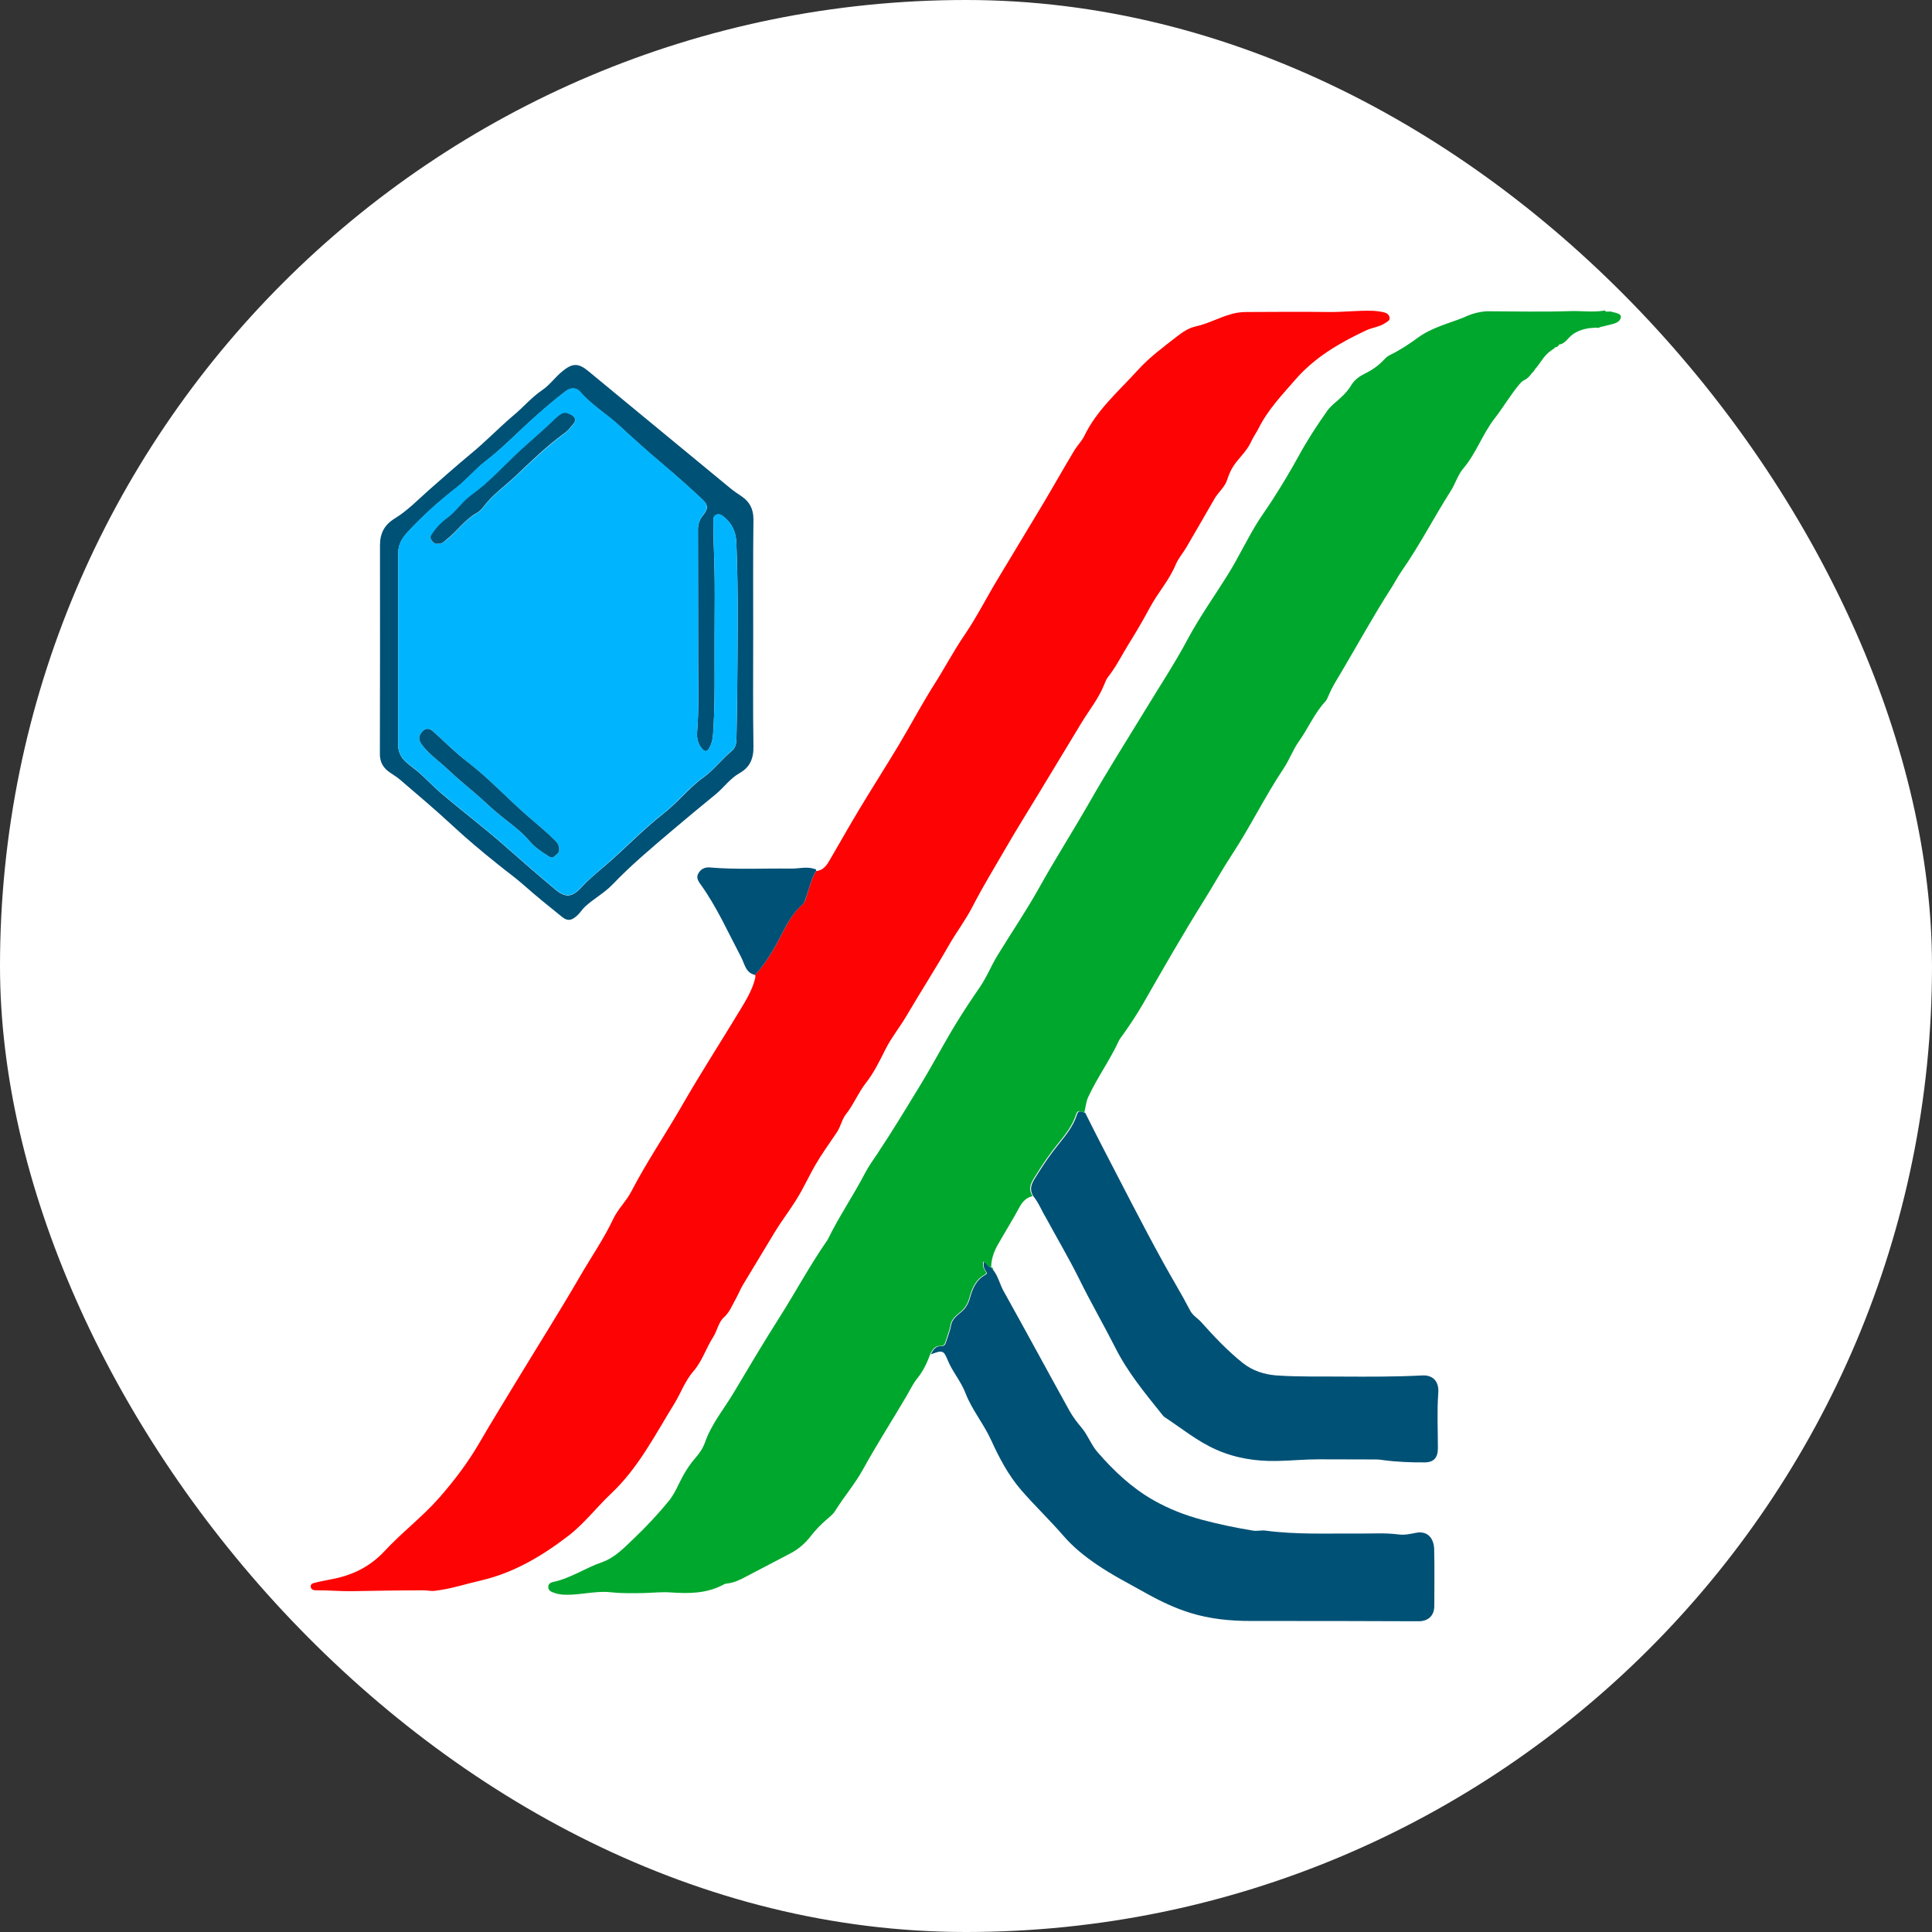 <svg width="56" height="56" viewBox="0 0 56 56" fill="none" xmlns="http://www.w3.org/2000/svg">
<rect x="0" y="0" width="56" height="56" fill="#333333" stroke="none"/>
<rect width="56" height="56" rx="28" fill="white"/>
<g clip-path="url(#clip0_2071_5546)">
<path d="M23.654 25.247C23.881 25.232 23.979 25.052 24.077 24.883C24.357 24.405 24.626 23.923 24.913 23.448C25.287 22.827 25.675 22.22 26.049 21.598C26.399 21.014 26.717 20.41 27.081 19.836C27.381 19.366 27.64 18.869 27.955 18.409C28.315 17.883 28.602 17.306 28.934 16.761C29.367 16.041 29.804 15.319 30.238 14.595C30.542 14.084 30.836 13.561 31.143 13.05C31.231 12.907 31.357 12.785 31.43 12.634C31.804 11.866 32.43 11.336 32.979 10.729C33.325 10.347 33.727 10.056 34.122 9.747C34.287 9.618 34.462 9.504 34.664 9.46C35.081 9.368 35.455 9.133 35.874 9.063C35.948 9.052 36.025 9.044 36.098 9.044C36.906 9.041 37.717 9.033 38.525 9.044C38.937 9.048 39.35 8.997 39.762 9.008C39.878 9.011 39.993 9.026 40.108 9.052C40.182 9.067 40.255 9.107 40.276 9.195C40.297 9.295 40.213 9.317 40.161 9.357C39.99 9.478 39.78 9.49 39.594 9.578C38.836 9.935 38.115 10.35 37.545 11.005C37.164 11.446 36.755 11.869 36.486 12.406C36.42 12.539 36.329 12.66 36.269 12.793C36.136 13.098 35.874 13.293 35.713 13.572C35.65 13.683 35.608 13.793 35.57 13.907C35.5 14.124 35.318 14.26 35.206 14.451C34.934 14.922 34.664 15.393 34.388 15.864C34.29 16.033 34.154 16.184 34.081 16.36C33.892 16.817 33.566 17.173 33.336 17.6C33.147 17.95 32.948 18.295 32.738 18.63C32.532 18.957 32.364 19.31 32.122 19.616C32.07 19.682 32.038 19.763 32.007 19.84C31.843 20.252 31.567 20.587 31.343 20.958C30.934 21.631 30.528 22.308 30.119 22.981C29.801 23.507 29.472 24.03 29.164 24.563C28.832 25.137 28.486 25.7 28.182 26.292C27.979 26.685 27.71 27.035 27.493 27.417C27.102 28.102 26.675 28.764 26.276 29.444C26.084 29.771 25.843 30.066 25.675 30.397C25.5 30.742 25.332 31.096 25.098 31.39C24.874 31.677 24.741 32.019 24.517 32.302C24.399 32.453 24.364 32.666 24.252 32.828C24.035 33.148 23.808 33.464 23.615 33.799C23.486 34.027 23.371 34.263 23.245 34.494C23.014 34.925 22.71 35.3 22.458 35.712C22.15 36.223 21.843 36.734 21.532 37.246C21.455 37.374 21.399 37.525 21.322 37.657C21.22 37.838 21.15 38.033 20.986 38.18C20.822 38.327 20.79 38.573 20.671 38.757C20.465 39.077 20.35 39.46 20.102 39.743C19.857 40.023 19.738 40.372 19.549 40.681C18.99 41.586 18.504 42.546 17.724 43.282C17.301 43.679 16.944 44.153 16.483 44.51C15.713 45.102 14.895 45.588 13.948 45.809C13.5 45.911 13.063 46.059 12.605 46.11C12.493 46.125 12.385 46.096 12.276 46.096C11.577 46.096 10.881 46.11 10.182 46.121C9.846 46.125 9.507 46.092 9.171 46.096C9.094 46.096 9.018 46.081 9.007 45.996C8.993 45.897 9.094 45.886 9.15 45.871C9.371 45.816 9.594 45.783 9.815 45.731C10.325 45.606 10.776 45.356 11.14 44.966C11.643 44.422 12.234 43.977 12.724 43.421C13.168 42.917 13.57 42.384 13.909 41.799C14.238 41.229 14.584 40.674 14.923 40.111C15.556 39.066 16.21 38.033 16.825 36.973C17.143 36.425 17.504 35.907 17.776 35.329C17.913 35.039 18.154 34.818 18.301 34.531C18.745 33.678 19.283 32.887 19.762 32.056C20.304 31.11 20.899 30.194 21.462 29.26C21.626 28.988 21.794 28.712 21.878 28.396C21.892 28.348 21.902 28.304 21.888 28.252C22.126 27.998 22.315 27.708 22.486 27.403C22.72 26.987 22.899 26.527 23.269 26.207C23.336 26.148 23.353 26.049 23.381 25.964C23.465 25.725 23.521 25.468 23.654 25.247Z" fill="#FE0303"/>
<path d="M26.983 39.257C27.046 39.121 27.126 39.007 27.29 39.018C27.36 39.022 27.399 38.978 27.416 38.915C27.469 38.75 27.538 38.588 27.567 38.415C27.598 38.231 27.745 38.132 27.867 38.025C28 37.911 28.073 37.779 28.119 37.609C28.192 37.345 28.301 37.094 28.552 36.958C28.612 36.925 28.615 36.9 28.577 36.848C28.521 36.767 28.489 36.682 28.524 36.572C28.615 36.613 28.64 36.741 28.748 36.734L28.752 36.745C28.752 36.771 28.755 36.797 28.783 36.804C28.93 36.984 28.976 37.216 29.087 37.418C29.731 38.573 30.36 39.739 31 40.894C31.098 41.071 31.227 41.236 31.357 41.391C31.535 41.604 31.626 41.876 31.808 42.086C32.283 42.634 32.801 43.123 33.427 43.48C33.878 43.737 34.343 43.918 34.836 44.05C35.329 44.182 35.825 44.285 36.325 44.366C36.441 44.385 36.563 44.348 36.685 44.366C37.566 44.484 38.455 44.444 39.343 44.451C39.741 44.455 40.143 44.425 40.545 44.477C40.71 44.499 40.881 44.462 41.045 44.429C41.388 44.363 41.559 44.598 41.57 44.896C41.584 45.448 41.574 45.999 41.574 46.548C41.574 46.853 41.374 46.993 41.122 46.993C39.5 46.985 37.874 46.985 36.248 46.985C35.657 46.985 35.066 46.926 34.5 46.75C34.07 46.617 33.654 46.422 33.252 46.198C32.755 45.919 32.245 45.661 31.773 45.337C31.43 45.102 31.105 44.841 30.825 44.517C30.43 44.061 29.993 43.645 29.598 43.189C29.224 42.755 28.962 42.255 28.727 41.74C28.511 41.266 28.171 40.865 27.983 40.376C27.85 40.03 27.601 39.754 27.462 39.408C27.353 39.136 27.308 39.132 26.983 39.257Z" fill="#005176"/>
<path d="M29.955 34.678C29.794 34.424 29.948 34.236 30.073 34.034C30.259 33.733 30.458 33.446 30.682 33.17C30.888 32.912 31.112 32.644 31.217 32.305C31.266 32.151 31.367 32.236 31.455 32.254C31.608 32.559 31.759 32.864 31.916 33.166C32.511 34.31 33.091 35.458 33.713 36.587C33.972 37.058 34.252 37.514 34.5 37.992C34.574 38.132 34.706 38.202 34.808 38.312C35.189 38.739 35.584 39.158 36.028 39.511C36.308 39.732 36.647 39.842 37.004 39.868C37.636 39.912 38.273 39.894 38.906 39.901C39.678 39.905 40.455 39.908 41.227 39.868C41.514 39.853 41.717 40.019 41.689 40.379C41.65 40.909 41.678 41.442 41.678 41.975C41.678 42.248 41.563 42.384 41.304 42.388C40.899 42.391 40.489 42.376 40.087 42.321C40.017 42.31 39.948 42.303 39.881 42.303C39.329 42.299 38.776 42.303 38.224 42.299C37.818 42.299 37.409 42.34 37.007 42.347C36.409 42.358 35.822 42.27 35.255 42.02C34.713 41.781 34.255 41.405 33.766 41.082C33.731 41.06 33.703 41.026 33.678 40.993C33.189 40.383 32.689 39.78 32.329 39.066C31.989 38.397 31.615 37.749 31.283 37.076C30.983 36.469 30.636 35.888 30.315 35.292C30.189 35.09 30.108 34.862 29.955 34.678Z" fill="#005176"/>
<path d="M23.654 25.247C23.517 25.471 23.465 25.729 23.378 25.971C23.346 26.056 23.332 26.155 23.266 26.214C22.895 26.534 22.717 26.994 22.483 27.41C22.311 27.715 22.122 28.006 21.885 28.259C21.612 28.2 21.587 27.943 21.479 27.737C21.108 27.034 20.783 26.302 20.322 25.655C20.255 25.563 20.175 25.456 20.231 25.339C20.297 25.199 20.42 25.129 20.577 25.144C21.36 25.21 22.143 25.166 22.927 25.177C23.15 25.181 23.378 25.111 23.602 25.184C23.633 25.195 23.671 25.188 23.654 25.247Z" fill="#005176"/>
<path d="M28.787 36.804C28.759 36.797 28.755 36.771 28.755 36.745C28.787 36.752 28.794 36.774 28.787 36.804Z" fill="#00A72D"/>
<path d="M46.755 9.048C46.71 9.037 46.668 9.018 46.619 9.033C46.594 9.033 46.566 9.029 46.542 9.029C46.525 9.007 46.507 8.985 46.476 9.007C46.157 9.055 45.836 9.007 45.514 9.018C44.71 9.044 43.902 9.026 43.098 9.022C42.867 9.037 42.644 9.096 42.434 9.199C41.986 9.379 41.511 9.489 41.105 9.783C40.843 9.975 40.57 10.155 40.28 10.295C40.217 10.324 40.164 10.376 40.115 10.427C39.955 10.6 39.766 10.729 39.556 10.832C39.402 10.909 39.262 11.008 39.168 11.163C39.046 11.369 38.874 11.523 38.696 11.674C38.615 11.744 38.535 11.818 38.472 11.906C38.171 12.332 37.885 12.77 37.633 13.234C37.399 13.66 37.147 14.08 36.881 14.492C36.762 14.679 36.633 14.856 36.511 15.043C36.171 15.569 35.909 16.147 35.577 16.677C35.192 17.291 34.776 17.876 34.43 18.519C34.056 19.222 33.615 19.888 33.203 20.568C32.661 21.458 32.102 22.337 31.584 23.246C31.105 24.084 30.587 24.894 30.116 25.74C29.741 26.409 29.311 27.042 28.913 27.693C28.727 27.994 28.598 28.333 28.392 28.627C28.164 28.958 27.941 29.293 27.731 29.635C27.371 30.22 27.052 30.834 26.696 31.419C26.283 32.096 25.871 32.78 25.43 33.442C25.311 33.622 25.182 33.795 25.081 33.99C24.738 34.648 24.318 35.263 23.99 35.932C23.979 35.954 23.965 35.973 23.951 35.991C23.465 36.694 23.059 37.451 22.602 38.172C22.143 38.893 21.706 39.629 21.269 40.364C20.986 40.839 20.626 41.266 20.437 41.803C20.378 41.972 20.273 42.126 20.154 42.262C19.955 42.49 19.804 42.748 19.671 43.024C19.587 43.2 19.5 43.37 19.374 43.52C19.07 43.892 18.741 44.241 18.399 44.569C18.112 44.844 17.825 45.15 17.455 45.279C16.972 45.444 16.542 45.746 16.042 45.852C15.972 45.867 15.888 45.9 15.892 46.003C15.895 46.099 15.969 46.136 16.042 46.161C16.22 46.231 16.406 46.231 16.595 46.22C16.972 46.198 17.346 46.11 17.724 46.154C18.028 46.187 18.329 46.18 18.63 46.176C18.902 46.172 19.178 46.136 19.448 46.158C19.976 46.194 20.493 46.191 20.979 45.926C21.004 45.911 21.035 45.904 21.063 45.9C21.259 45.882 21.434 45.801 21.605 45.709C22.032 45.484 22.458 45.26 22.885 45.039C23.13 44.914 23.336 44.742 23.507 44.517C23.643 44.341 23.797 44.186 23.965 44.039C24.056 43.962 24.154 43.885 24.213 43.785C24.465 43.381 24.773 43.024 25.007 42.604C25.402 41.887 25.846 41.196 26.262 40.489C26.371 40.309 26.458 40.111 26.591 39.949C26.762 39.739 26.871 39.5 26.965 39.25C27.028 39.114 27.108 39 27.273 39.011C27.343 39.014 27.381 38.97 27.399 38.908C27.451 38.742 27.521 38.58 27.549 38.408C27.581 38.224 27.727 38.124 27.85 38.018C27.983 37.904 28.056 37.771 28.102 37.602C28.175 37.337 28.283 37.087 28.535 36.951C28.595 36.918 28.598 36.892 28.559 36.841C28.504 36.76 28.472 36.675 28.507 36.565C28.598 36.605 28.622 36.734 28.731 36.727C28.731 36.495 28.808 36.285 28.916 36.09C29.122 35.726 29.346 35.369 29.546 34.998C29.637 34.825 29.752 34.711 29.93 34.67C29.769 34.417 29.923 34.229 30.049 34.027C30.234 33.725 30.434 33.438 30.657 33.162C30.864 32.905 31.087 32.636 31.192 32.298C31.241 32.144 31.343 32.228 31.43 32.246C31.469 32.096 31.476 31.938 31.546 31.79C31.804 31.235 32.164 30.742 32.423 30.183C32.458 30.106 32.514 30.043 32.563 29.973C32.762 29.69 32.958 29.396 33.13 29.098C33.71 28.083 34.29 27.071 34.909 26.082C35.175 25.659 35.416 25.217 35.689 24.802C36.231 23.982 36.661 23.091 37.206 22.275C37.374 22.025 37.476 21.73 37.65 21.488C37.92 21.112 38.098 20.671 38.416 20.333C38.458 20.288 38.483 20.219 38.511 20.156C38.602 19.939 38.724 19.74 38.846 19.538C39.339 18.71 39.801 17.861 40.322 17.052C40.43 16.886 40.518 16.706 40.633 16.544C41.15 15.805 41.563 14.995 42.049 14.234C42.185 14.021 42.255 13.763 42.42 13.572C42.787 13.138 42.972 12.583 43.318 12.134C43.563 11.821 43.766 11.472 44.018 11.166C44.025 11.155 44.035 11.148 44.042 11.137L44.053 11.126C44.059 11.119 44.07 11.108 44.077 11.1L44.084 11.089C44.094 11.078 44.108 11.067 44.119 11.056C44.14 11.045 44.157 11.03 44.178 11.019C44.273 10.979 44.336 10.905 44.395 10.824C44.402 10.817 44.413 10.806 44.42 10.799C44.434 10.784 44.448 10.769 44.462 10.751C44.476 10.729 44.49 10.707 44.504 10.688C44.511 10.677 44.521 10.666 44.528 10.659C44.535 10.655 44.539 10.652 44.542 10.644C44.549 10.637 44.556 10.626 44.563 10.618C44.682 10.46 44.78 10.284 44.948 10.17C44.962 10.159 44.979 10.148 44.993 10.136C45.011 10.126 45.028 10.114 45.046 10.103C45.059 10.089 45.07 10.074 45.084 10.059L45.087 10.063C45.136 10.063 45.171 10.037 45.185 9.989H45.189C45.308 9.971 45.388 9.89 45.465 9.802C45.636 9.614 45.857 9.541 46.094 9.508L46.105 9.511L46.115 9.508C46.164 9.504 46.213 9.5 46.262 9.497C46.311 9.511 46.357 9.5 46.402 9.474C46.427 9.471 46.448 9.463 46.472 9.46C46.556 9.438 46.64 9.419 46.724 9.397C46.843 9.371 46.976 9.305 46.979 9.195C47.004 9.107 46.86 9.07 46.755 9.048ZM44.525 10.681C44.525 10.681 44.525 10.685 44.525 10.688C44.525 10.685 44.525 10.681 44.525 10.681Z" fill="#00A72D"/>
<path d="M21.832 18.398C21.832 19.476 21.822 20.553 21.839 21.631C21.846 21.995 21.731 22.245 21.434 22.411C21.161 22.565 20.979 22.83 20.741 23.025C20.311 23.378 19.881 23.731 19.458 24.092C18.874 24.588 18.29 25.078 17.759 25.633C17.521 25.883 17.213 26.045 16.958 26.28C16.871 26.361 16.811 26.468 16.72 26.545C16.57 26.681 16.455 26.707 16.297 26.582C15.92 26.277 15.542 25.975 15.178 25.651C14.937 25.438 14.678 25.254 14.43 25.052C13.979 24.691 13.535 24.32 13.108 23.923C12.616 23.467 12.105 23.036 11.595 22.599C11.493 22.51 11.371 22.444 11.262 22.363C11.095 22.238 11.007 22.069 11.011 21.848C11.014 19.832 11.018 17.82 11.014 15.805C11.014 15.452 11.147 15.209 11.441 15.029C11.804 14.808 12.105 14.495 12.423 14.212C12.832 13.852 13.241 13.491 13.661 13.142C14.077 12.8 14.455 12.406 14.864 12.057C15.154 11.821 15.399 11.523 15.713 11.31C15.93 11.163 16.084 10.942 16.287 10.773C16.587 10.523 16.759 10.512 17.059 10.762C17.549 11.166 18.039 11.571 18.525 11.972C19.402 12.697 20.28 13.421 21.157 14.142C21.266 14.234 21.385 14.311 21.504 14.392C21.727 14.547 21.839 14.753 21.839 15.051C21.825 16.169 21.832 17.283 21.832 18.398ZM20.713 18.376C20.706 19.299 20.734 20.222 20.678 21.146C20.668 21.329 20.657 21.521 20.556 21.69C20.486 21.804 20.43 21.789 20.353 21.708C20.227 21.569 20.192 21.392 20.206 21.219C20.234 20.884 20.241 20.553 20.241 20.219C20.231 18.596 20.238 16.974 20.231 15.352C20.231 15.187 20.28 15.054 20.378 14.937C20.546 14.727 20.525 14.631 20.329 14.451C19.979 14.124 19.622 13.804 19.255 13.495C18.811 13.123 18.378 12.733 17.951 12.34C17.584 12.001 17.154 11.748 16.822 11.365C16.71 11.233 16.546 11.229 16.399 11.339C16.073 11.586 15.762 11.854 15.462 12.123C15.004 12.531 14.573 12.983 14.088 13.359C13.78 13.594 13.535 13.899 13.231 14.135C12.724 14.532 12.241 14.962 11.801 15.441C11.654 15.602 11.542 15.79 11.542 16.026C11.542 17.887 11.542 19.748 11.542 21.609C11.542 21.767 11.598 21.903 11.703 22.021C11.811 22.142 11.944 22.227 12.07 22.33C12.308 22.525 12.518 22.76 12.748 22.959C13.385 23.503 14.056 24.007 14.685 24.566C15.15 24.978 15.623 25.387 16.098 25.784C16.388 26.027 16.581 26.012 16.843 25.729C17.063 25.49 17.311 25.287 17.553 25.081C18.119 24.596 18.633 24.048 19.224 23.588C19.637 23.268 19.965 22.838 20.395 22.529C20.692 22.315 20.923 22.003 21.21 21.767C21.315 21.683 21.343 21.558 21.346 21.425C21.353 21.017 21.364 20.605 21.367 20.197C21.378 18.703 21.406 17.21 21.343 15.716C21.329 15.418 21.22 15.18 20.993 14.992C20.916 14.929 20.843 14.885 20.755 14.926C20.664 14.966 20.678 15.065 20.678 15.154C20.678 15.544 20.692 15.934 20.706 16.327C20.727 17.004 20.713 17.692 20.713 18.376Z" fill="#005176"/>
<path d="M20.713 18.376C20.713 17.692 20.727 17.004 20.706 16.32C20.696 15.93 20.678 15.54 20.678 15.146C20.678 15.062 20.664 14.963 20.755 14.918C20.843 14.878 20.916 14.922 20.993 14.985C21.217 15.172 21.329 15.408 21.343 15.709C21.406 17.203 21.378 18.696 21.367 20.189C21.364 20.598 21.353 21.006 21.346 21.418C21.343 21.55 21.315 21.675 21.21 21.76C20.923 21.995 20.692 22.312 20.395 22.521C19.962 22.83 19.636 23.257 19.224 23.581C18.633 24.037 18.119 24.585 17.552 25.074C17.311 25.284 17.063 25.486 16.843 25.721C16.581 26.005 16.392 26.019 16.098 25.776C15.622 25.379 15.15 24.971 14.685 24.559C14.056 24 13.385 23.496 12.748 22.952C12.514 22.753 12.308 22.518 12.07 22.323C11.948 22.223 11.815 22.139 11.703 22.014C11.598 21.896 11.542 21.764 11.542 21.602C11.542 19.741 11.542 17.879 11.542 16.018C11.542 15.783 11.65 15.595 11.801 15.433C12.241 14.955 12.724 14.521 13.231 14.127C13.535 13.888 13.78 13.587 14.087 13.351C14.577 12.98 15.004 12.527 15.462 12.116C15.762 11.847 16.073 11.579 16.399 11.332C16.549 11.218 16.71 11.225 16.822 11.358C17.154 11.74 17.584 11.994 17.951 12.332C18.378 12.726 18.811 13.116 19.255 13.488C19.622 13.796 19.979 14.117 20.329 14.444C20.521 14.624 20.542 14.72 20.378 14.929C20.283 15.051 20.231 15.18 20.231 15.345C20.238 16.967 20.231 18.589 20.241 20.211C20.245 20.546 20.234 20.877 20.206 21.212C20.192 21.385 20.227 21.565 20.353 21.701C20.43 21.786 20.486 21.797 20.556 21.683C20.661 21.513 20.668 21.326 20.678 21.138C20.734 20.222 20.706 19.299 20.713 18.376ZM16.206 24.614C16.206 24.5 16.154 24.43 16.091 24.364C15.825 24.099 15.535 23.864 15.255 23.621C14.675 23.117 14.15 22.543 13.539 22.076C13.192 21.811 12.885 21.495 12.556 21.204C12.451 21.113 12.343 21.087 12.234 21.212C12.133 21.329 12.129 21.444 12.22 21.572C12.427 21.866 12.724 22.054 12.976 22.297C13.252 22.565 13.556 22.801 13.846 23.055C14.07 23.25 14.28 23.459 14.511 23.643C14.801 23.875 15.105 24.088 15.35 24.379C15.5 24.559 15.696 24.68 15.888 24.809C15.955 24.853 16 24.872 16.073 24.817C16.143 24.758 16.22 24.713 16.206 24.614ZM12.699 15.757C12.808 15.775 12.874 15.698 12.948 15.643C13.252 15.411 13.472 15.069 13.811 14.882C13.885 14.841 13.958 14.775 14.011 14.705C14.262 14.359 14.612 14.117 14.916 13.833C15.381 13.399 15.839 12.947 16.353 12.572C16.451 12.498 16.535 12.399 16.615 12.303C16.699 12.2 16.696 12.104 16.57 12.038C16.36 11.924 16.301 11.95 16.052 12.185C15.738 12.483 15.406 12.763 15.091 13.057C14.619 13.495 14.185 13.984 13.661 14.359C13.406 14.543 13.231 14.823 12.979 15.01C12.815 15.132 12.675 15.271 12.556 15.441C12.511 15.507 12.448 15.566 12.504 15.65C12.542 15.716 12.605 15.772 12.699 15.757Z" fill="#00B5FE"/>
<path d="M16.206 24.614C16.22 24.713 16.143 24.758 16.073 24.817C16.003 24.875 15.955 24.853 15.888 24.809C15.696 24.684 15.5 24.559 15.35 24.379C15.105 24.088 14.801 23.875 14.511 23.643C14.28 23.459 14.07 23.25 13.846 23.055C13.556 22.801 13.255 22.565 12.976 22.297C12.724 22.054 12.43 21.866 12.22 21.572C12.129 21.444 12.133 21.329 12.234 21.212C12.343 21.087 12.451 21.113 12.556 21.204C12.885 21.495 13.192 21.815 13.539 22.076C14.15 22.543 14.675 23.113 15.255 23.621C15.535 23.864 15.825 24.099 16.091 24.364C16.154 24.427 16.206 24.5 16.206 24.614Z" fill="#005176"/>
<path d="M12.699 15.757C12.605 15.775 12.546 15.716 12.5 15.643C12.447 15.558 12.507 15.499 12.552 15.433C12.668 15.264 12.811 15.121 12.976 15.003C13.227 14.815 13.402 14.536 13.657 14.352C14.182 13.977 14.615 13.487 15.087 13.05C15.406 12.755 15.738 12.48 16.049 12.178C16.297 11.943 16.357 11.917 16.566 12.031C16.692 12.101 16.699 12.196 16.612 12.296C16.532 12.391 16.451 12.494 16.35 12.564C15.832 12.939 15.374 13.392 14.913 13.826C14.608 14.109 14.262 14.352 14.007 14.698C13.954 14.768 13.885 14.834 13.808 14.874C13.469 15.065 13.248 15.404 12.944 15.636C12.874 15.698 12.804 15.772 12.699 15.757Z" fill="#005176"/>
</g>
<defs>
<clipPath id="clip0_2071_5546">
<rect width="38" height="38" fill="white" transform="translate(9 9)"/>
</clipPath>
</defs>
</svg>
